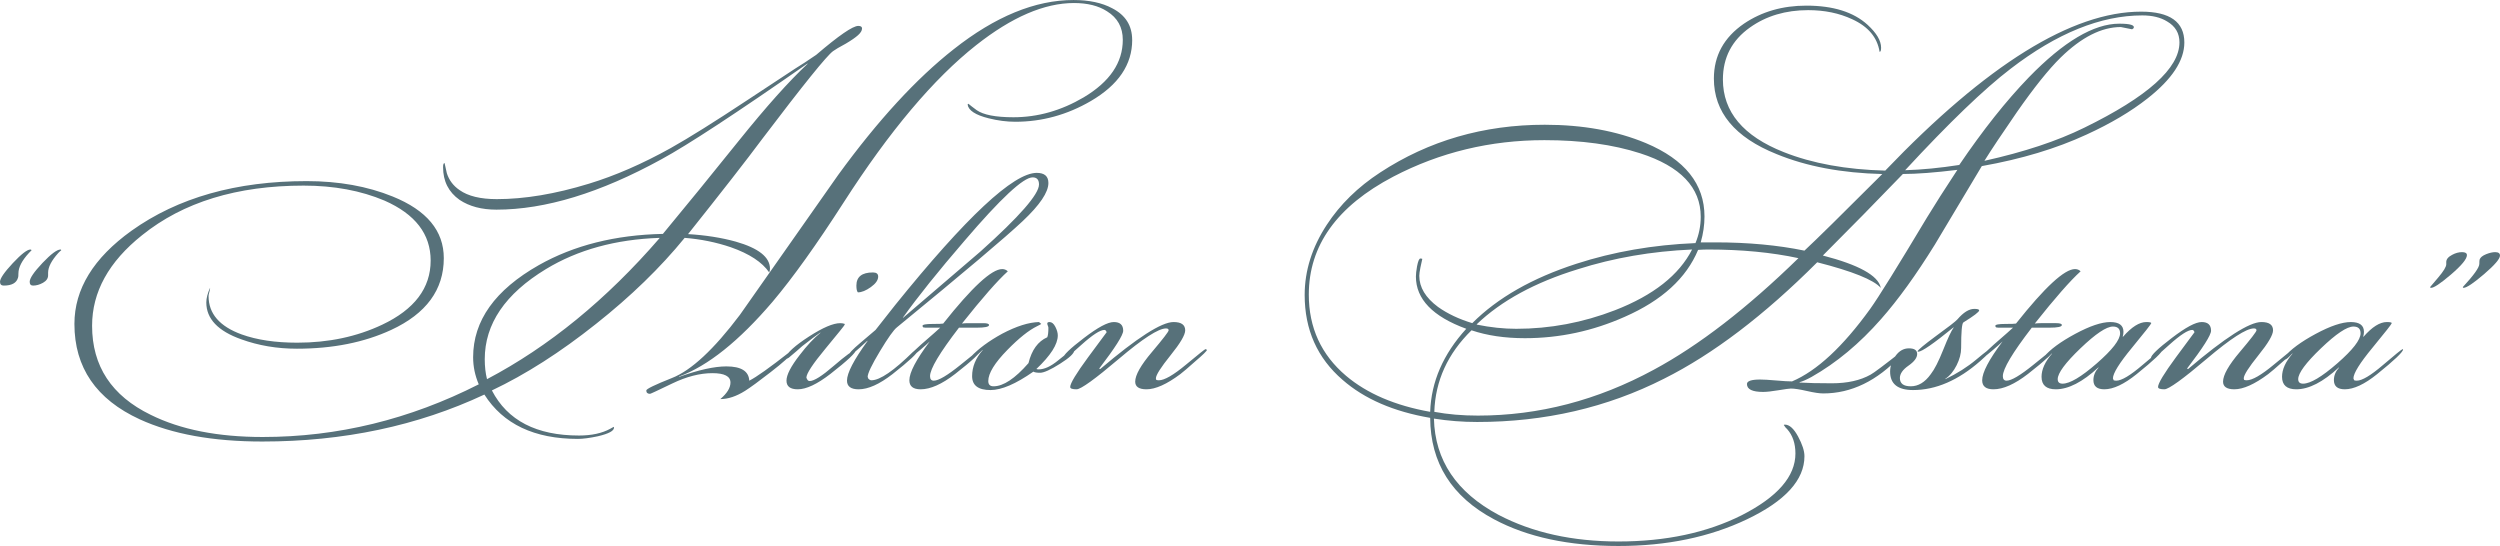 <?xml version="1.0" encoding="UTF-8"?> <svg xmlns="http://www.w3.org/2000/svg" xmlns:xlink="http://www.w3.org/1999/xlink" xmlns:xodm="http://www.corel.com/coreldraw/odm/2003" xml:space="preserve" width="122.915mm" height="26.844mm" version="1.1" style="shape-rendering:geometricPrecision; text-rendering:geometricPrecision; image-rendering:optimizeQuality; fill-rule:evenodd; clip-rule:evenodd" viewBox="0 0 2800.82 611.69"> <defs> <style type="text/css"> .fil0 {fill:#57717A;fill-rule:nonzero} </style> </defs> <g id="Слой_x0020_1">  <g id="_2079861492256"> <path class="fil0" d="M68.62 280.38c-1.12,0.84 -2.17,1.83 -3.3,3.02 -7.65,8.49 -11.44,15.86 -11.44,22.1 0,0.56 0,1.12 0,1.68 0,0.56 0,0.98 0,1.26 0,3.44 -1.89,6.18 -5.68,8.35 -3.79,2.11 -7.51,3.16 -11.16,3.16 -2.53,0 -3.79,-1.4 -3.79,-4.28 0,-3.93 4.77,-10.95 14.31,-21.05 9.54,-10.03 16.28,-15.08 20.21,-15.08l0.42 0 0.42 0.84zm-33.26 0c-0.84,0.84 -1.83,1.83 -2.95,3.02 -7.86,8.49 -11.79,16.14 -11.79,22.94 0,2.53 -0.14,4.14 -0.42,4.7 -1.68,5.97 -7.02,8.91 -16,8.91 -2.81,0 -4.21,-1.4 -4.21,-4.28 0,-3.65 4.77,-10.6 14.31,-20.84 9.54,-10.17 16.14,-15.3 19.79,-15.3 0.56,0 0.98,0.28 1.26,0.84zm1233.07 -235.61c0,27.58 -15.44,50.38 -46.31,68.41 -26.66,15.51 -54.87,23.23 -84.62,23.23 -9.54,0 -19.51,-1.26 -29.89,-3.86 -14.88,-3.72 -22.73,-8.91 -23.58,-15.51l0.84 -0.84c1.96,1.68 5.05,4.07 9.26,7.16 7.58,5.33 21.33,8 41.26,8 27.22,0 53.46,-7.44 78.72,-22.31 29.19,-17.4 43.78,-38.87 43.78,-64.41 0,-14.03 -5.89,-24.7 -17.68,-31.99 -9.54,-6.18 -21.89,-9.26 -37.05,-9.26 -33.12,0 -69.6,15.72 -109.46,47.15 -47.71,37.61 -97.25,96.41 -148.61,176.39 -30.31,47.15 -56.83,84.2 -79.57,111.14 -37.61,44.06 -72.55,71.99 -104.83,83.78l0 0.42c21.89,-7.86 39.57,-11.79 53.05,-11.79 16.56,0 25.12,5.33 25.68,16 7.86,-3.93 22.87,-14.59 45.04,-31.99l1.68 0 0.42 1.26c-0.84,2.81 -8.7,9.96 -23.58,21.47 -12.63,9.82 -22.03,16.7 -28.21,20.63 -9.82,6.18 -19.09,9.26 -27.79,9.26 7.58,-6.46 11.37,-12.63 11.37,-18.52 0,-7.02 -6.74,-10.53 -20.21,-10.53 -14.03,0 -29.05,3.86 -45.04,11.58 -16,7.72 -24.28,11.58 -24.84,11.58 -2.81,0 -4.21,-1.26 -4.21,-3.79 0,-1.68 9.54,-6.32 28.63,-13.89 21.61,-8.42 47.01,-31.99 76.2,-70.73 36.77,-52.2 73.53,-104.55 110.3,-157.03 44.34,-60.9 87.43,-107.77 129.24,-140.61 46.59,-36.77 91.35,-55.15 134.3,-55.15 17.4,0 31.86,3.09 43.36,9.26 14.88,7.65 22.31,19.43 22.31,35.5zm-302.69 -12.77c0,2.25 -1.47,4.7 -4.42,7.37 -2.95,2.67 -7.51,5.82 -13.68,9.47 -7.3,3.93 -12.07,6.74 -14.31,8.42 -7.02,5.05 -33.4,37.75 -79.15,98.09 -17.96,24.14 -45.75,59.78 -83.35,106.93 19.36,1.12 37.19,3.93 53.46,8.42 25.54,7.3 38.31,17.4 38.31,30.31 0,1.4 -0.28,2.81 -0.84,4.21 -7.86,-11.51 -22.17,-20.91 -42.94,-28.21 -16.56,-5.61 -33.82,-9.12 -51.78,-10.52 -27.22,33.4 -60.34,65.53 -99.35,96.41 -39.85,31.71 -78.73,56.55 -116.62,74.51 17.4,33.68 49.96,50.52 97.67,50.52 14.03,0 25.68,-2.53 34.94,-7.58 0.84,-0.56 2.11,-1.26 3.79,-2.11 0.28,0.28 0.42,0.56 0.42,0.84 0,3.65 -6.04,6.87 -18.1,9.68 -9.26,1.96 -16.7,2.95 -22.31,2.95 -48.83,0 -83.78,-16.56 -104.83,-49.68 -74.93,35.08 -157.87,52.62 -248.8,52.62 -55.29,0 -101.04,-8.28 -137.24,-24.84 -48.83,-22.45 -73.25,-58.09 -73.25,-106.93 0,-39.01 21.33,-73.81 63.99,-104.41 51.92,-37.05 117.32,-55.57 196.18,-55.57 35.93,0 68.06,5.75 96.41,17.26 38.17,15.44 57.25,38.45 57.25,69.04 0,35.36 -19.64,62.17 -58.94,80.41 -30.31,14.03 -65.53,21.05 -105.67,21.05 -22.17,0 -42.94,-3.51 -62.31,-10.53 -26.1,-9.26 -39.15,-23.01 -39.15,-41.26 0,-4.77 1.4,-10.24 4.21,-16.42l0 0.42c0,1.12 -0.28,2.6 -0.84,4.42 -0.56,1.83 -0.84,3.3 -0.84,4.42 0,19.65 12.35,33.96 37.05,42.94 17.12,6.17 37.89,9.26 62.31,9.26 35.08,0 66.8,-6.74 95.14,-20.14 36.21,-17.12 54.31,-41.05 54.31,-71.85 0,-29.68 -17.26,-52.06 -51.78,-67.22 -26.38,-11.15 -56.55,-16.77 -90.51,-16.77 -74.65,0 -135,18.52 -181.02,55.57 -37.33,29.75 -55.99,63.57 -55.99,101.46 0,45.19 21.89,78.45 65.68,99.77 33.4,16.56 75.21,24.84 125.45,24.84 83.92,0 164.61,-19.65 242.07,-59.01 -4.21,-9.82 -6.31,-19.93 -6.31,-30.31 0,-41.05 24.56,-75.43 73.67,-103.28 39.29,-22.17 85.6,-33.82 138.93,-34.94 26.1,-31.5 54.45,-66.24 85.04,-104.34 30.59,-38.03 56.27,-66.8 77.04,-86.16l0 -0.42c-79.71,55.57 -134.29,91.35 -163.76,107.35 -68.48,37.61 -130.08,56.41 -184.81,56.41 -16.56,0 -30.31,-3.65 -41.26,-10.94 -12.35,-8.7 -18.52,-20.91 -18.52,-36.63 0,-3.09 0.56,-4.63 1.68,-4.63 0.84,3.65 1.68,7.44 2.52,11.37 2.53,7.86 7.3,14.17 14.31,18.94 9.54,6.74 23.43,10.1 41.68,10.1 31.15,0 65.53,-5.75 103.14,-17.26 29.47,-8.98 60.06,-22.31 91.78,-39.99 20.49,-11.51 48.98,-29.33 85.46,-53.46l54.31 -35.78c5.61,-3.37 13.33,-8.42 23.16,-15.16 25.26,-21.61 40.98,-32.42 47.15,-32.42 2.81,0 4.21,0.98 4.21,2.95zm-226.91 234.91l0 -0.42c-49.11,1.68 -91.49,13.33 -127.14,34.94 -45.75,27.79 -68.62,61.46 -68.62,101.04 0,8.14 0.84,15.58 2.53,22.31 69.32,-36.49 133.73,-89.11 193.23,-157.87zm245.01 42.94c0,3.93 -2.73,7.86 -8.21,11.79 -5.47,3.93 -10.32,5.89 -14.52,5.89 -1.12,-1.12 -1.68,-3.65 -1.68,-7.58 0,-9.82 6.18,-14.73 18.52,-14.73 3.93,0 5.89,1.54 5.89,4.63zm-24.84 82.09c0,3.09 -9.54,12.07 -28.63,26.94 -14.88,11.51 -27.08,17.26 -36.63,17.26 -8.42,0 -12.63,-3.23 -12.63,-9.68 0,-6.46 4.91,-16 14.74,-28.63 8.14,-10.66 15.85,-18.94 23.15,-24.84l0 -0.42c-4.49,3.09 -11.23,8.14 -20.21,15.16 -3.37,3.09 -8.42,7.44 -15.16,13.05 -1.68,1.12 -3.09,1.68 -4.21,1.68l-0.42 -0.84c2.81,-6.46 11.93,-14.67 27.36,-24.63 15.44,-9.96 27.08,-14.95 34.94,-14.95 1.96,0 3.65,0.28 5.05,0.84l0 0.84c0,0.56 -7.16,9.47 -21.47,26.73 -14.31,17.26 -21.47,28.13 -21.47,32.63 0.28,0.84 0.7,1.68 1.26,2.52 0.56,0.84 1.4,1.26 2.53,1.26 4.84,0 13.82,-5.68 26.94,-17.05 13.19,-11.37 21.61,-17.47 25.26,-18.31l-0.42 0.42zm215.55 -186.92c0,10.38 -9.61,24.63 -28.84,42.73 -19.23,18.1 -66.16,57.75 -140.82,118.93 -3.65,2.81 -10.03,11.79 -19.15,26.94 -9.12,15.16 -13.68,24.7 -13.68,28.63l0.84 2.11c1.12,1.12 2.24,1.68 3.37,1.68 9.54,0 25.12,-10.66 46.73,-31.99l5.47 -2.52 0 0.84c0,2.81 -9.54,11.79 -28.63,26.8 -14.59,11.3 -27.22,16.98 -37.89,16.98 -8.7,0 -13.05,-3.23 -13.05,-9.75 0,-8.49 7.72,-23.36 23.16,-44.55l-0.42 0c-12.35,11.51 -19.37,17.26 -21.05,17.26 -0.28,-0.28 -0.42,-0.42 -0.42,-0.42 0.28,-2.24 4.91,-7.16 13.89,-14.73 5.61,-4.77 11.23,-9.54 16.84,-14.31 4.77,-6.18 12.07,-15.44 21.89,-27.79 79.71,-98.79 132.61,-148.19 158.71,-148.19 8.7,0 13.05,3.79 13.05,11.37zm-10.53 1.68c0,-5.33 -2.39,-8 -7.16,-8 -10.38,0 -35.78,23.65 -76.2,70.94 -29.47,34.17 -52.48,62.87 -69.04,86.09l0 0.42c28.91,-24.63 57.82,-49.4 86.72,-74.31 43.78,-39.22 65.67,-64.27 65.67,-75.15zm-34.94 97.25c-11.51,10.39 -28.63,29.89 -51.36,58.52 2.24,-0.28 4.49,-0.42 6.74,-0.42l17.26 0c4.21,0 6.32,0.7 6.32,2.11 0,1.96 -4.63,2.95 -13.89,2.95 -6.46,0 -13.05,0 -19.79,0 -21.61,28.07 -32.42,46.17 -32.42,54.31 0,3.37 1.4,5.05 4.21,5.05 5.33,0 15.3,-5.89 29.89,-17.68 14.59,-11.79 21.89,-17.68 21.89,-17.68 0.56,0 0.84,0.28 0.84,0.84 0,3.09 -9.54,12.07 -28.63,26.94 -14.88,11.51 -27.78,17.26 -38.73,17.26 -8.42,0 -12.63,-3.37 -12.63,-10.1 0,-8.7 7.58,-23.15 22.73,-43.36l0.42 -0.42c-6.6,6.18 -14.67,13.05 -24.42,20.63 -0.84,-0.28 -1.26,-0.84 -1.26,-1.68 0,-0.84 5.19,-5.89 15.58,-15.16 12.91,-11.23 20.07,-17.54 21.47,-18.94 -1.96,0 -4.77,0 -8.42,0 -3.65,0 -6.31,0 -8,0l-2.53 -0.35c-0.56,-0.49 -0.84,-1.05 -0.84,-1.75 0,-1.4 3.79,-2.1 11.37,-2.1 6.74,0 10.66,-0.14 11.79,-0.42 32.28,-40.69 54.31,-61.04 66.1,-61.04 2.52,0 4.63,0.84 6.31,2.52zm74.51 88.41c0,3.37 -5.33,8.42 -16,15.16 -10.66,6.74 -18.1,10.1 -22.31,10.1 -3.65,0 -6.17,-0.42 -7.58,-1.26 -19.65,13.75 -35.64,20.63 -47.99,20.63 -13.75,0 -20.63,-5.19 -20.63,-15.58 0,-10.38 3.93,-20.07 11.79,-29.05l0 -0.42c-7.3,7.3 -11.79,10.95 -13.47,10.95 -0.28,0 -0.42,-0.14 -0.42,-0.42l0 -0.84c0,0 0.14,-0.56 0.42,-1.68 8.7,-9.26 20.49,-17.96 35.36,-26.1 16,-8.42 29.75,-12.77 41.26,-13.05l2.53 2.11c-0.28,0.28 -1.83,1.12 -4.63,2.52 -9.26,4.49 -20.35,13.33 -33.26,26.52 -14.31,14.59 -21.47,26.24 -21.47,34.94 0,3.93 1.96,5.89 5.89,5.89 10.95,0 24,-8.63 39.15,-25.96 3.65,-14.8 10.67,-24.42 21.05,-28.98 0.84,-2.03 1.26,-5.54 1.26,-10.66 0,-0.56 -0.21,-1.33 -0.63,-2.32 -0.42,-0.98 -0.63,-1.83 -0.63,-2.39 0,-1.12 0.84,-1.68 2.52,-1.68 2.53,0 4.7,1.75 6.53,5.33 1.82,3.58 2.74,6.81 2.74,9.61 0,10.04 -8,22.52 -24,37.68 0.84,0.28 1.68,0.42 2.52,0.42 6.46,0 13.75,-3.37 21.89,-10.1 9.26,-7.58 15.16,-11.65 17.68,-12.21 0.28,0.28 0.42,0.56 0.42,0.84zm148.61 -0.42c0,1.12 -4.49,5.54 -13.47,13.19 -7.58,6.81 -13.05,11.44 -16.42,14.03 -15.16,11.3 -27.78,16.98 -37.89,16.98 -8.42,0 -12.63,-2.88 -12.63,-8.56 0,-7.37 6.25,-18.45 18.74,-33.19 12.49,-14.8 18.73,-22.87 18.73,-24.35 0,-1.4 -0.98,-2.1 -2.95,-2.1 -8.42,0 -26.03,11.37 -52.83,34.1 -26.8,22.73 -42.59,34.1 -47.36,34.1 -4.77,0 -7.16,-0.84 -7.16,-2.6 0,-4 6.74,-15.16 20.21,-33.47 13.47,-18.31 20.35,-27.57 20.63,-27.85 -0.56,-1.75 -1.4,-2.6 -2.52,-2.6 -4.77,0 -13.33,5.54 -25.68,16.63 -12.35,11.09 -18.66,16.63 -18.94,16.63 -1.12,0 -1.68,-0.56 -1.68,-1.68 0,-3.16 7.79,-10.66 23.37,-22.52 15.57,-11.93 26.73,-17.89 33.47,-17.89 7.02,0 10.53,3.23 10.53,9.75 0,4.84 -8.98,18.94 -26.94,42.45l1.26 0.42c41.26,-35.08 68.62,-52.62 82.09,-52.62 8.7,0 13.05,3.09 13.05,9.33 0,5.05 -5.47,14.38 -16.42,27.93 -10.95,13.61 -16.42,22.17 -16.42,25.89l0.42 1.68c0.84,0.28 1.83,0.42 2.95,0.42 6.18,0 16.28,-5.82 30.31,-17.47 14.03,-11.65 21.33,-17.47 21.89,-17.47 0.56,0.28 0.98,0.49 1.26,0.63 0.28,0.14 0.42,0.21 0.42,0.21zm1094.99 -344.37c0,20.21 -13.75,41.12 -41.26,62.73 -18.52,14.59 -41.26,28.07 -68.2,40.41 -33.96,15.72 -73.11,27.5 -117.45,35.36 -17.4,29.19 -34.94,58.52 -52.62,87.99 -21.05,33.96 -41.12,61.75 -60.2,83.36 -24.14,27.5 -50.1,49.11 -77.88,64.83 -5.61,3.09 -10.1,5.05 -13.47,5.89l0 0.42c8.98,0.56 21.05,0.84 36.2,0.84 17.4,0 31.86,-3.23 43.36,-9.68 3.65,-1.96 15.44,-10.81 35.36,-26.52l0.84 0.42 0.42 0.84c-0.56,1.4 -1.54,2.81 -2.95,4.21 -26.38,28.07 -55.29,42.1 -86.72,42.1 -4.21,0 -10.31,-0.91 -18.31,-2.74 -8,-1.83 -13.96,-2.74 -17.89,-2.74 -1.68,0 -6.31,0.63 -13.89,1.89 -7.58,1.26 -13.33,1.9 -17.26,1.9 -12.07,0 -18.1,-2.95 -18.1,-8.84 0,-3.37 4.91,-5.05 14.73,-5.05 3.93,0 9.89,0.35 17.89,1.05 8,0.7 13.96,1.05 17.89,1.05 27.78,-11.79 56.97,-38.87 87.56,-81.25 9.26,-12.91 30.45,-47.01 63.57,-102.3 8.7,-14.31 20.07,-32.14 34.1,-53.46 -25.26,3.09 -45.61,4.63 -61.04,4.63 -29.75,30.87 -59.64,61.32 -89.67,91.35 40.13,10.38 61.75,22.31 64.83,35.78l0 0.42c-7.86,-8.98 -31.57,-18.52 -71.15,-28.63 -59.5,59.5 -116.75,103 -171.76,130.51 -63.71,32.28 -133.45,48.41 -209.23,48.41 -16.28,0 -32.41,-1.26 -48.41,-3.79 1.12,46.73 25.26,82.65 72.41,107.84 37.89,19.86 82.65,29.82 134.3,29.82 53.04,0 99.07,-9.82 138.08,-29.4 40.13,-20.42 60.2,-43.5 60.2,-69.18 0,-11.23 -3.09,-20.35 -9.26,-27.29 -1.12,-0.84 -2.39,-2.39 -3.79,-4.63 0.28,-0.28 0.7,-0.42 1.26,-0.42 5.05,0 9.96,4.42 14.74,13.26 4.77,8.84 7.16,16.21 7.16,22.1 0,26.66 -21.47,50.24 -64.41,70.73 -41.82,19.93 -89.81,29.89 -143.98,29.89 -55.57,0 -102.02,-9.96 -139.35,-29.89 -47.43,-25.26 -71.29,-63.15 -71.57,-113.67 -40.98,-7.02 -73.67,-21.19 -98.09,-42.52 -28.34,-24.42 -42.52,-56.13 -42.52,-95.14 0,-27.22 8.28,-53.47 24.84,-78.73 14.88,-22.73 34.8,-42.24 59.78,-58.52 54.45,-35.64 115.91,-53.46 184.39,-53.46 42.66,0 80.41,6.87 113.25,20.56 43.78,18.45 65.67,45.89 65.67,82.23 0,9.54 -1.4,19.15 -4.21,28.98 1.4,0 4.07,0 8,0 3.3,0 6.1,0 8.35,0 36.63,0 69.95,3.09 99.84,9.26 12.7,-11.79 41.75,-40.34 87.22,-85.81 -45.47,-1.12 -84.9,-8.56 -118.37,-22.31 -46.87,-18.8 -70.31,-47.01 -70.31,-84.69 0,-25.54 11.23,-46.03 33.68,-61.46 19.92,-13.47 43.22,-20.21 69.88,-20.21 30.03,0 52.9,7.16 68.62,21.47 10.1,9.26 15.16,17.82 15.16,25.68 0,3.09 -0.56,4.63 -1.68,4.63 -2.53,-16.14 -12.77,-28.35 -30.73,-36.56 -14.59,-6.81 -31.01,-10.17 -49.26,-10.17 -25.26,0 -47.01,6.46 -65.25,19.44 -20.21,14.31 -30.31,33.75 -30.31,58.24 0,36.27 22.73,63.43 68.2,81.39 31.99,12.7 69.88,19.58 113.67,20.7 113.67,-118.72 209.23,-178.08 286.69,-178.08 32.28,0 48.41,11.51 48.41,34.52zm-5.47 0c0,-10.38 -4.63,-18.24 -13.89,-23.58 -7.3,-4.49 -16.49,-6.74 -27.72,-6.74 -46.52,0 -95.7,19.93 -147.56,59.78 -29.75,22.73 -69.11,60.62 -118.16,113.66 18.8,-0.56 39.01,-2.52 60.62,-5.89 26.66,-39.29 52.62,-71.99 77.88,-98.09 39.01,-40.13 72.83,-60.2 101.46,-60.2 12.35,0 17.68,1.68 16,5.05l-1.68 1.26 -12.63 -2.53c-21.61,0 -44.06,11.37 -67.36,34.1 -13.47,13.19 -29.89,33.68 -49.26,61.46 -16.28,23.58 -28.35,41.68 -36.21,54.31 44.27,-9.82 81.53,-22.17 111.77,-37.05 71.15,-34.8 106.72,-66.66 106.72,-95.57zm-546.02 231.96c-45.19,1.96 -87.85,9.33 -127.98,22.1 -47.99,14.74 -85.74,35.29 -113.25,61.61l0 0.42c15.44,3.16 30.17,4.7 44.2,4.7 37.89,0 74.8,-6.95 110.72,-20.84 42.94,-16.7 71.71,-39.36 86.3,-67.99zm119.14 9.68c-30.03,-6.46 -63.71,-9.68 -101.04,-9.68 -3.65,0 -7.44,0.14 -11.37,0.42 -13.19,31.71 -40.56,56.69 -82.09,74.93 -35.92,16 -73.25,24 -111.98,24 -22.45,0 -42.38,-2.95 -59.78,-8.84 -26.66,26.1 -40.56,56.55 -41.68,91.35 15.16,2.81 31.43,4.21 48.83,4.21 68.2,0 133.87,-17.12 197.02,-51.36 50.52,-27.22 104.55,-68.9 162.08,-125.03zm-109.46 -46.31c0,-32.84 -22.59,-56.55 -67.78,-71.15 -30.31,-9.82 -66.1,-14.74 -107.35,-14.74 -60.62,0 -117.03,13.61 -169.24,40.84 -63.15,33.12 -94.72,77.18 -94.72,132.19 0,37.05 13.89,67.36 41.68,90.93 23.58,19.93 55.01,33.4 94.3,40.41 1.12,-33.68 14.59,-64.69 40.42,-93.04 -37.61,-13.75 -56.41,-33.26 -56.41,-58.52 0,-2.81 0.42,-6.59 1.26,-11.37 1.12,-5.89 2.39,-8.84 3.79,-8.84 0.84,0 1.54,0.14 2.11,0.42 -0.28,1.12 -0.98,4.35 -2.11,9.68 -0.84,4.21 -1.26,7.3 -1.26,9.26 0,12.91 7.02,24.56 21.05,34.94 10.67,7.58 23.44,13.61 38.31,18.1 28.34,-28.35 67.22,-50.52 116.61,-66.52 41.54,-13.47 86.02,-21.19 133.45,-23.15 3.93,-9.54 5.89,-19.36 5.89,-29.47zm325.84 148.19c0,1.47 -4.21,5.89 -12.63,13.33 -24.7,21.68 -49.82,32.56 -75.36,32.56 -17.12,0 -25.68,-6.88 -25.68,-20.63 0,-6.18 2.03,-12.07 6.1,-17.68 4.07,-5.61 9.05,-8.42 14.94,-8.42 6.18,0 9.26,2.11 9.26,6.32 0,4.21 -3.23,8.56 -9.68,13.05 -6.46,4.49 -9.68,9.12 -9.68,13.89 0,6.17 4.07,9.26 12.21,9.26 8.42,0 15.86,-4.49 22.31,-13.47 4.21,-5.33 8.91,-14.52 14.1,-27.57 5.19,-13.05 9.05,-21.26 11.58,-24.63l0 -0.42c-22.45,18.24 -35.65,27.36 -39.57,27.36 -0.28,0 -0.56,-0.14 -0.84,-0.42 0.56,-1.68 7.3,-7.3 20.21,-16.84 14.31,-10.38 22.45,-16.7 24.42,-18.94 6.74,-7.86 13.05,-11.79 18.94,-11.79 3.65,0 5.47,0.56 5.47,1.68 0,1.68 -5.89,6.17 -17.68,13.47 -1.68,1.12 -2.52,10.66 -2.52,28.63 0,6.17 -1.68,12.63 -5.05,19.36 -3.37,6.74 -7.58,11.79 -12.63,15.16l0 0.42c13.19,-6.31 24.77,-13.68 34.73,-22.03 9.96,-8.35 15.51,-12.49 16.63,-12.49 0.28,0.28 0.42,0.56 0.42,0.84zm99.77 -87.15c-11.51,10.39 -28.63,29.89 -51.36,58.52 2.24,-0.28 4.49,-0.42 6.74,-0.42l17.26 0c4.21,0 6.32,0.7 6.32,2.11 0,1.96 -4.63,2.95 -13.89,2.95 -6.46,0 -13.05,0 -19.79,0 -21.61,28.07 -32.42,46.17 -32.42,54.31 0,3.37 1.4,5.05 4.21,5.05 5.33,0 15.3,-5.89 29.89,-17.68 14.59,-11.79 21.89,-17.68 21.89,-17.68 0.56,0 0.84,0.28 0.84,0.84 0,3.09 -9.54,12.07 -28.63,26.94 -14.88,11.51 -27.78,17.26 -38.73,17.26 -8.42,0 -12.63,-3.37 -12.63,-10.1 0,-8.7 7.58,-23.15 22.73,-43.36l0.42 -0.42c-6.6,6.18 -14.67,13.05 -24.42,20.63 -0.84,-0.28 -1.26,-0.84 -1.26,-1.68 0,-0.84 5.19,-5.89 15.58,-15.16 12.91,-11.23 20.07,-17.54 21.47,-18.94 -1.96,0 -4.77,0 -8.42,0 -3.65,0 -6.31,0 -8,0l-2.53 -0.35c-0.56,-0.49 -0.84,-1.05 -0.84,-1.75 0,-1.4 3.79,-2.1 11.37,-2.1 6.74,0 10.66,-0.14 11.79,-0.42 32.28,-40.69 54.31,-61.04 66.1,-61.04 2.52,0 4.63,0.84 6.31,2.52zm91.78 87.57c0,2.81 -9.68,12.07 -29.05,27.64 -14.03,11.3 -26.1,16.98 -36.21,16.98 -8.14,0 -12.21,-3.44 -12.21,-10.31 0,-5.12 1.97,-9.82 5.89,-14.1l-0.42 0c-17.68,16.28 -33.54,24.42 -47.57,24.42 -10.66,0 -16,-4.7 -16,-14.03 0,-8.21 3.93,-16.91 11.79,-25.96l-0.42 0c-4.21,4.49 -6.88,6.74 -8,6.74 -0.56,0 -0.98,-0.14 -1.26,-0.42l0 -0.84c0,0 0.14,-0.56 0.42,-1.68 7.02,-8.42 18.74,-17.05 35.15,-25.89 16.42,-8.84 29.54,-13.26 39.36,-13.26 9.82,0 14.73,3.65 14.73,10.94 0,1.68 -0.28,3.51 -0.84,5.47l0.42 0c9.54,-10.94 18.24,-16.42 26.1,-16.42 3.65,0 5.47,0.42 5.47,1.26 0,0.84 -7.16,9.96 -21.47,27.36 -14.31,17.33 -21.47,28.84 -21.47,34.52l0.84 2.11c0.84,0.28 1.83,0.42 2.95,0.42 5.89,0 15.65,-5.82 29.26,-17.47 13.61,-11.65 20.98,-17.61 22.1,-17.89 0.28,0.28 0.42,0.42 0.42,0.42zm-47.57 -18.1c0,-5.05 -2.67,-7.58 -8,-7.58 -7.3,0 -19.43,8.14 -36.42,24.42 -16.98,16.28 -25.47,27.79 -25.47,34.52 0,3.37 1.83,5.05 5.47,5.05 8.14,0 20.91,-7.58 38.31,-22.73 17.4,-15.16 26.1,-26.38 26.1,-33.68zm195.76 18.52c0,1.12 -4.49,5.54 -13.47,13.19 -7.58,6.81 -13.05,11.44 -16.42,14.03 -15.16,11.3 -27.78,16.98 -37.89,16.98 -8.42,0 -12.63,-2.88 -12.63,-8.56 0,-7.37 6.25,-18.45 18.74,-33.19 12.49,-14.8 18.73,-22.87 18.73,-24.35 0,-1.4 -0.98,-2.1 -2.95,-2.1 -8.42,0 -26.03,11.37 -52.83,34.1 -26.8,22.73 -42.59,34.1 -47.36,34.1 -4.77,0 -7.16,-0.84 -7.16,-2.6 0,-4 6.74,-15.16 20.21,-33.47 13.47,-18.31 20.35,-27.57 20.63,-27.85 -0.56,-1.75 -1.4,-2.6 -2.52,-2.6 -4.77,0 -13.33,5.54 -25.68,16.63 -12.35,11.09 -18.66,16.63 -18.94,16.63 -1.12,0 -1.68,-0.56 -1.68,-1.68 0,-3.16 7.79,-10.66 23.37,-22.52 15.57,-11.93 26.73,-17.89 33.47,-17.89 7.02,0 10.53,3.23 10.53,9.75 0,4.84 -8.98,18.94 -26.94,42.45l1.26 0.42c41.26,-35.08 68.62,-52.62 82.09,-52.62 8.7,0 13.05,3.09 13.05,9.33 0,5.05 -5.47,14.38 -16.42,27.93 -10.95,13.61 -16.42,22.17 -16.42,25.89l0.42 1.68c0.84,0.28 1.83,0.42 2.95,0.42 6.18,0 16.28,-5.82 30.31,-17.47 14.03,-11.65 21.33,-17.47 21.89,-17.47 0.56,0.28 0.98,0.49 1.26,0.63 0.28,0.14 0.42,0.21 0.42,0.21zm121.24 -0.42c0,2.81 -9.68,12.07 -29.05,27.64 -14.03,11.3 -26.1,16.98 -36.21,16.98 -8.14,0 -12.21,-3.44 -12.21,-10.31 0,-5.12 1.97,-9.82 5.89,-14.1l-0.42 0c-17.68,16.28 -33.54,24.42 -47.57,24.42 -10.66,0 -16,-4.7 -16,-14.03 0,-8.21 3.93,-16.91 11.79,-25.96l-0.42 0c-4.21,4.49 -6.88,6.74 -8,6.74 -0.56,0 -0.98,-0.14 -1.26,-0.42l0 -0.84c0,0 0.14,-0.56 0.42,-1.68 7.02,-8.42 18.74,-17.05 35.15,-25.89 16.42,-8.84 29.54,-13.26 39.36,-13.26 9.82,0 14.73,3.65 14.73,10.94 0,1.68 -0.28,3.51 -0.84,5.47l0.42 0c9.54,-10.94 18.24,-16.42 26.1,-16.42 3.65,0 5.47,0.42 5.47,1.26 0,0.84 -7.16,9.96 -21.47,27.36 -14.31,17.33 -21.47,28.84 -21.47,34.52l0.84 2.11c0.84,0.28 1.83,0.42 2.95,0.42 5.89,0 15.65,-5.82 29.26,-17.47 13.61,-11.65 20.98,-17.61 22.1,-17.89 0.28,0.28 0.42,0.42 0.42,0.42zm-47.57 -18.1c0,-5.05 -2.67,-7.58 -8,-7.58 -7.3,0 -19.43,8.14 -36.42,24.42 -16.98,16.28 -25.47,27.79 -25.47,34.52 0,3.37 1.83,5.05 5.47,5.05 8.14,0 20.91,-7.58 38.31,-22.73 17.4,-15.16 26.1,-26.38 26.1,-33.68z"></path> <path class="fil0" d="M2800.82 286.34c0,3.65 -5.96,10.59 -17.89,20.84 -11.93,10.17 -19.58,15.29 -22.94,15.29 -0.28,0 -0.42,0 -0.42,0l-0.42 -0.84c12.35,-13.33 18.52,-21.96 18.52,-25.96 0,-2.81 0.14,-4.56 0.42,-5.12 0.84,-2.24 3.23,-4.14 7.16,-5.75 3.93,-1.54 7.3,-2.32 10.1,-2.32 3.65,0 5.47,1.26 5.47,3.86zm-37.05 -0.49c0,4.28 -5.96,11.51 -17.89,21.75 -11.93,10.17 -19.43,15.16 -22.52,14.87l-0.42 0 -0.42 -0.84c3.02,-3.44 6.03,-6.95 9.05,-10.66 6.04,-7.09 9.05,-12.07 9.05,-14.88 0,-0.28 0,-0.7 0,-1.26 0,-0.56 0,-0.98 0,-1.26 0,-3.16 2.24,-5.82 6.74,-8.14 3.65,-1.96 7.3,-2.95 10.94,-2.95 3.65,0 5.47,1.12 5.47,3.37z"></path> </g> </g> </svg> 